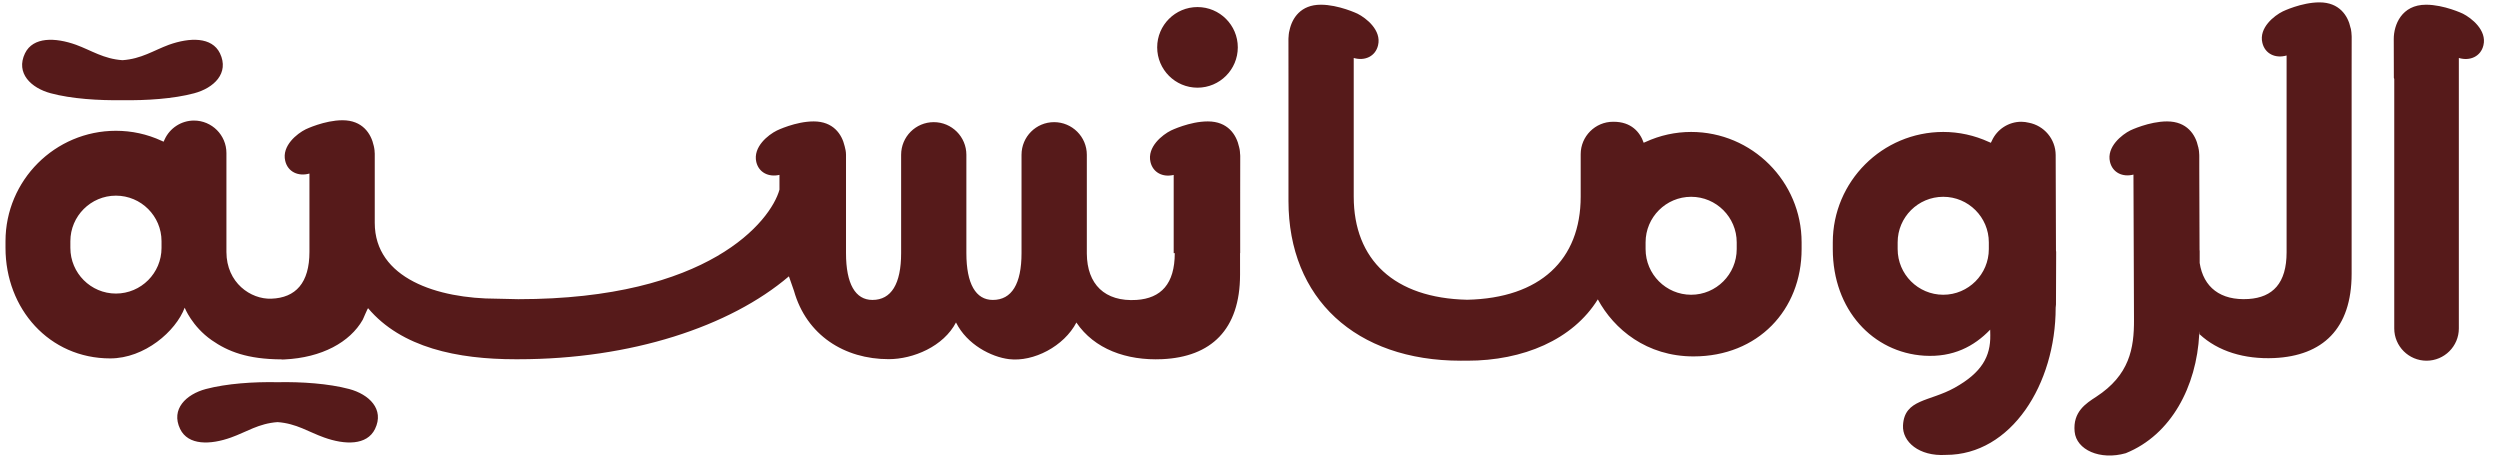 <svg width="149" height="28" viewBox="0 0 149 28" fill="none" xmlns="http://www.w3.org/2000/svg">
<path d="M146.785 0.814C146.785 0.814 145.67 0.281 144.593 0.281C143.13 0.281 142.668 1.49 142.668 2.319C142.668 3.154 142.674 4.638 142.674 4.638L142.697 4.709V19.576C142.697 20.635 143.561 21.498 144.622 21.498C145.684 21.498 146.547 20.635 146.547 19.576V3.455C147.215 3.655 147.856 3.362 148.012 2.7C148.229 1.802 147.299 1.073 146.785 0.814ZM118.534 14.845C118.534 16.347 117.316 17.567 115.819 17.567C114.317 17.567 113.1 16.347 113.1 14.845V14.444C113.1 12.947 114.317 11.729 115.819 11.729C117.316 11.729 118.534 12.947 118.534 14.444V14.845ZM122.518 9.237C122.512 8.281 121.823 7.489 120.923 7.315C120.775 7.28 120.627 7.257 120.469 7.257C119.719 7.257 119.022 7.7 118.713 8.395L118.655 8.511L118.539 8.461C117.673 8.065 116.754 7.864 115.819 7.864C112.186 7.864 109.234 10.816 109.234 14.444V14.845C109.234 18.475 111.634 21.012 114.689 21.2C116.403 21.303 117.649 20.651 118.615 19.648L118.621 19.972C118.642 21.237 118.122 22.206 116.493 23.112C114.993 23.948 113.501 23.774 113.419 25.353C113.369 26.327 114.372 27.209 115.972 27.112H115.978C119.869 27.112 122.518 22.903 122.518 18.335L122.536 18.153L122.547 15.011C122.539 14.972 122.536 14.956 122.536 14.937L122.518 9.237ZM71.37 5.226C72.696 5.226 73.773 4.149 73.773 2.821C73.773 1.496 72.696 0.421 71.37 0.421C70.045 0.421 68.968 1.496 68.968 2.821C68.968 4.149 70.045 5.226 71.37 5.226ZM9.627 14.776C9.627 16.276 8.41 17.496 6.908 17.496C5.413 17.496 4.194 16.276 4.194 14.776V14.375C4.194 12.88 5.413 11.661 6.908 11.661C8.41 11.661 9.627 12.88 9.627 14.375V14.776ZM73.915 9.226C73.915 9.2 73.907 9.181 73.907 9.16C73.905 9.073 73.897 8.983 73.881 8.894C73.873 8.849 73.865 8.807 73.852 8.77C73.694 8.025 73.176 7.236 71.988 7.236H71.983C70.906 7.236 69.791 7.777 69.791 7.777C69.282 8.03 68.355 8.754 68.569 9.659C68.719 10.29 69.308 10.581 69.952 10.425V15.085H70.016C70.016 16.925 69.195 17.778 67.74 17.876C65.839 17.997 64.788 16.936 64.775 15.117V9.226C64.775 8.149 63.898 7.28 62.826 7.28C61.752 7.28 60.883 8.149 60.883 9.226V15.085C60.883 16.925 60.297 17.876 59.172 17.876C58.161 17.876 57.596 16.925 57.596 15.085V9.226C57.596 8.149 56.724 7.28 55.65 7.28C54.575 7.28 53.707 8.149 53.707 9.226V15.085C53.707 16.925 53.118 17.876 51.996 17.876C50.982 17.876 50.422 16.925 50.422 15.085V9.226C50.422 9.047 50.388 8.88 50.343 8.719C50.177 7.991 49.657 7.236 48.495 7.236C47.417 7.236 46.306 7.777 46.306 7.777C45.791 8.03 44.864 8.754 45.076 9.659C45.229 10.288 45.815 10.57 46.456 10.422V11.304C45.939 13.176 42.24 17.831 30.889 17.831L29.596 17.802C26.092 17.802 22.335 16.601 22.335 13.282V9.15C22.335 9.134 22.33 9.113 22.33 9.089C22.327 9.002 22.322 8.915 22.303 8.822C22.293 8.78 22.29 8.738 22.277 8.696C22.116 7.954 21.601 7.167 20.413 7.167C19.341 7.167 18.221 7.706 18.221 7.706C17.709 7.959 16.782 8.688 16.999 9.588C17.152 10.243 17.78 10.533 18.443 10.343V15.011C18.443 16.857 17.627 17.752 16.167 17.802C14.947 17.847 13.498 16.859 13.495 15.019V9.121C13.495 8.054 12.627 7.185 11.56 7.185C10.807 7.185 10.116 7.632 9.807 8.323L9.751 8.445L9.632 8.392C8.764 7.991 7.85 7.795 6.908 7.795C3.28 7.795 0.328 10.747 0.328 14.375V14.776C0.328 18.409 2.939 21.361 6.567 21.361C8.619 21.361 10.477 19.745 11.008 18.338C11.008 18.338 11.438 19.452 12.619 20.276C13.585 20.949 14.744 21.411 16.785 21.419C16.793 21.43 16.803 21.43 16.959 21.422C19.18 21.316 20.856 20.395 21.617 19.061C21.617 19.077 21.918 18.349 21.939 18.37C23.927 20.725 27.272 21.411 30.715 21.411H30.889C37.606 21.411 43.507 19.465 47.019 16.469L47.32 17.332C48.067 19.983 50.332 21.406 52.965 21.406C54.428 21.406 56.239 20.648 56.983 19.207L56.978 19.23H56.983C57.635 20.532 59.074 21.277 60.141 21.406C61.591 21.58 63.415 20.648 64.162 19.207L64.157 19.23C65.216 20.791 67.122 21.506 69.279 21.406C72.165 21.271 73.907 19.663 73.907 16.366V15.085H73.915V11.595C73.915 11.595 73.918 10.108 73.918 9.279C73.918 9.271 73.915 9.263 73.915 9.253V9.226ZM3.026 5.559C4.262 5.892 5.881 5.992 7.298 5.971C8.719 5.992 10.332 5.892 11.573 5.559C12.745 5.247 13.677 4.363 13.11 3.177C12.629 2.187 11.306 2.227 10.068 2.668C9.152 3.006 8.429 3.51 7.298 3.587C6.176 3.51 5.45 3.006 4.529 2.668C3.296 2.227 1.973 2.187 1.49 3.177C0.92 4.363 1.854 5.247 3.026 5.559ZM20.814 23.186C19.578 22.858 17.965 22.75 16.542 22.779C15.122 22.75 13.511 22.858 12.268 23.186C11.098 23.5 10.166 24.381 10.736 25.567C11.214 26.557 12.542 26.517 13.772 26.074C14.691 25.747 15.415 25.237 16.542 25.158C17.669 25.237 18.393 25.747 19.317 26.074C20.547 26.517 21.87 26.557 22.351 25.567C22.926 24.381 21.986 23.5 20.814 23.186ZM140.157 2.121C140.157 2.098 140.152 2.079 140.152 2.058C140.147 1.971 140.142 1.881 140.123 1.791C140.118 1.746 140.11 1.704 140.094 1.665C139.938 0.925 139.418 0.141 138.243 0.141C137.166 0.141 136.054 0.68 136.054 0.68C135.545 0.931 134.618 1.654 134.837 2.552C134.993 3.209 135.616 3.5 136.281 3.307V15.038C136.281 16.875 135.463 17.725 134.013 17.82C132.337 17.926 131.323 17.116 131.101 15.674V14.964C131.099 14.927 131.093 14.911 131.093 14.89L131.077 10.008V9.269C131.077 9.263 131.075 9.253 131.075 9.245V9.216C131.075 9.189 131.07 9.174 131.07 9.152C131.067 9.065 131.059 8.973 131.041 8.883C131.041 8.878 131.041 8.873 131.035 8.865C131.033 8.828 131.027 8.796 131.017 8.767L131.011 8.756C130.858 8.02 130.338 7.236 129.158 7.236C128.089 7.236 126.974 7.769 126.974 7.769C126.468 8.022 125.541 8.748 125.755 9.649C125.908 10.288 126.505 10.573 127.154 10.406L127.186 19.051C127.196 20.772 126.914 22.359 124.931 23.65C124.329 24.041 123.532 24.54 123.648 25.728C123.751 26.811 125.161 27.447 126.697 27.011L126.7 27.009C129.414 25.91 130.914 23.024 131.075 19.919L131.093 19.74V19.919C132.192 20.944 133.779 21.419 135.542 21.34C138.42 21.208 140.157 19.608 140.157 16.316V4.484C140.157 4.484 140.16 3.006 140.16 2.174C140.16 2.166 140.157 2.158 140.157 2.153V2.121ZM103.508 14.845C103.508 16.347 102.288 17.567 100.793 17.567C99.294 17.567 98.077 16.347 98.077 14.845V14.444C98.077 12.947 99.294 11.729 100.793 11.729C102.288 11.729 103.508 12.947 103.508 14.444V14.845ZM100.793 7.864C99.851 7.864 98.937 8.065 98.074 8.461L97.963 8.508C97.741 7.861 97.211 7.257 96.173 7.257V7.259C96.162 7.259 96.152 7.257 96.139 7.257C95.077 7.257 94.209 8.125 94.209 9.189V11.719C94.209 15.484 91.793 17.77 87.447 17.865C83.096 17.77 80.682 15.484 80.682 11.719V3.455C81.35 3.65 81.976 3.357 82.132 2.7C82.349 1.799 81.419 1.073 80.909 0.817C80.909 0.817 79.79 0.281 78.718 0.281C77.53 0.281 77.01 1.068 76.854 1.81C76.841 1.852 76.836 1.894 76.825 1.934C76.809 2.026 76.804 2.116 76.799 2.203C76.799 2.224 76.793 2.248 76.793 2.264V2.296C76.793 2.304 76.791 2.311 76.791 2.319C76.791 3.154 76.793 4.638 76.793 4.638V11.977C76.793 17.797 80.806 21.498 87.059 21.498C87.059 21.498 87.434 21.498 87.447 21.496C87.457 21.498 87.447 21.498 87.447 21.498C90.776 21.498 93.739 20.25 95.23 17.842C96.194 19.629 98.145 21.242 100.933 21.242C104.772 21.242 107.376 18.475 107.376 14.845V14.444C107.376 10.816 104.419 7.864 100.793 7.864Z" fill="#561A1A"/>
</svg>
